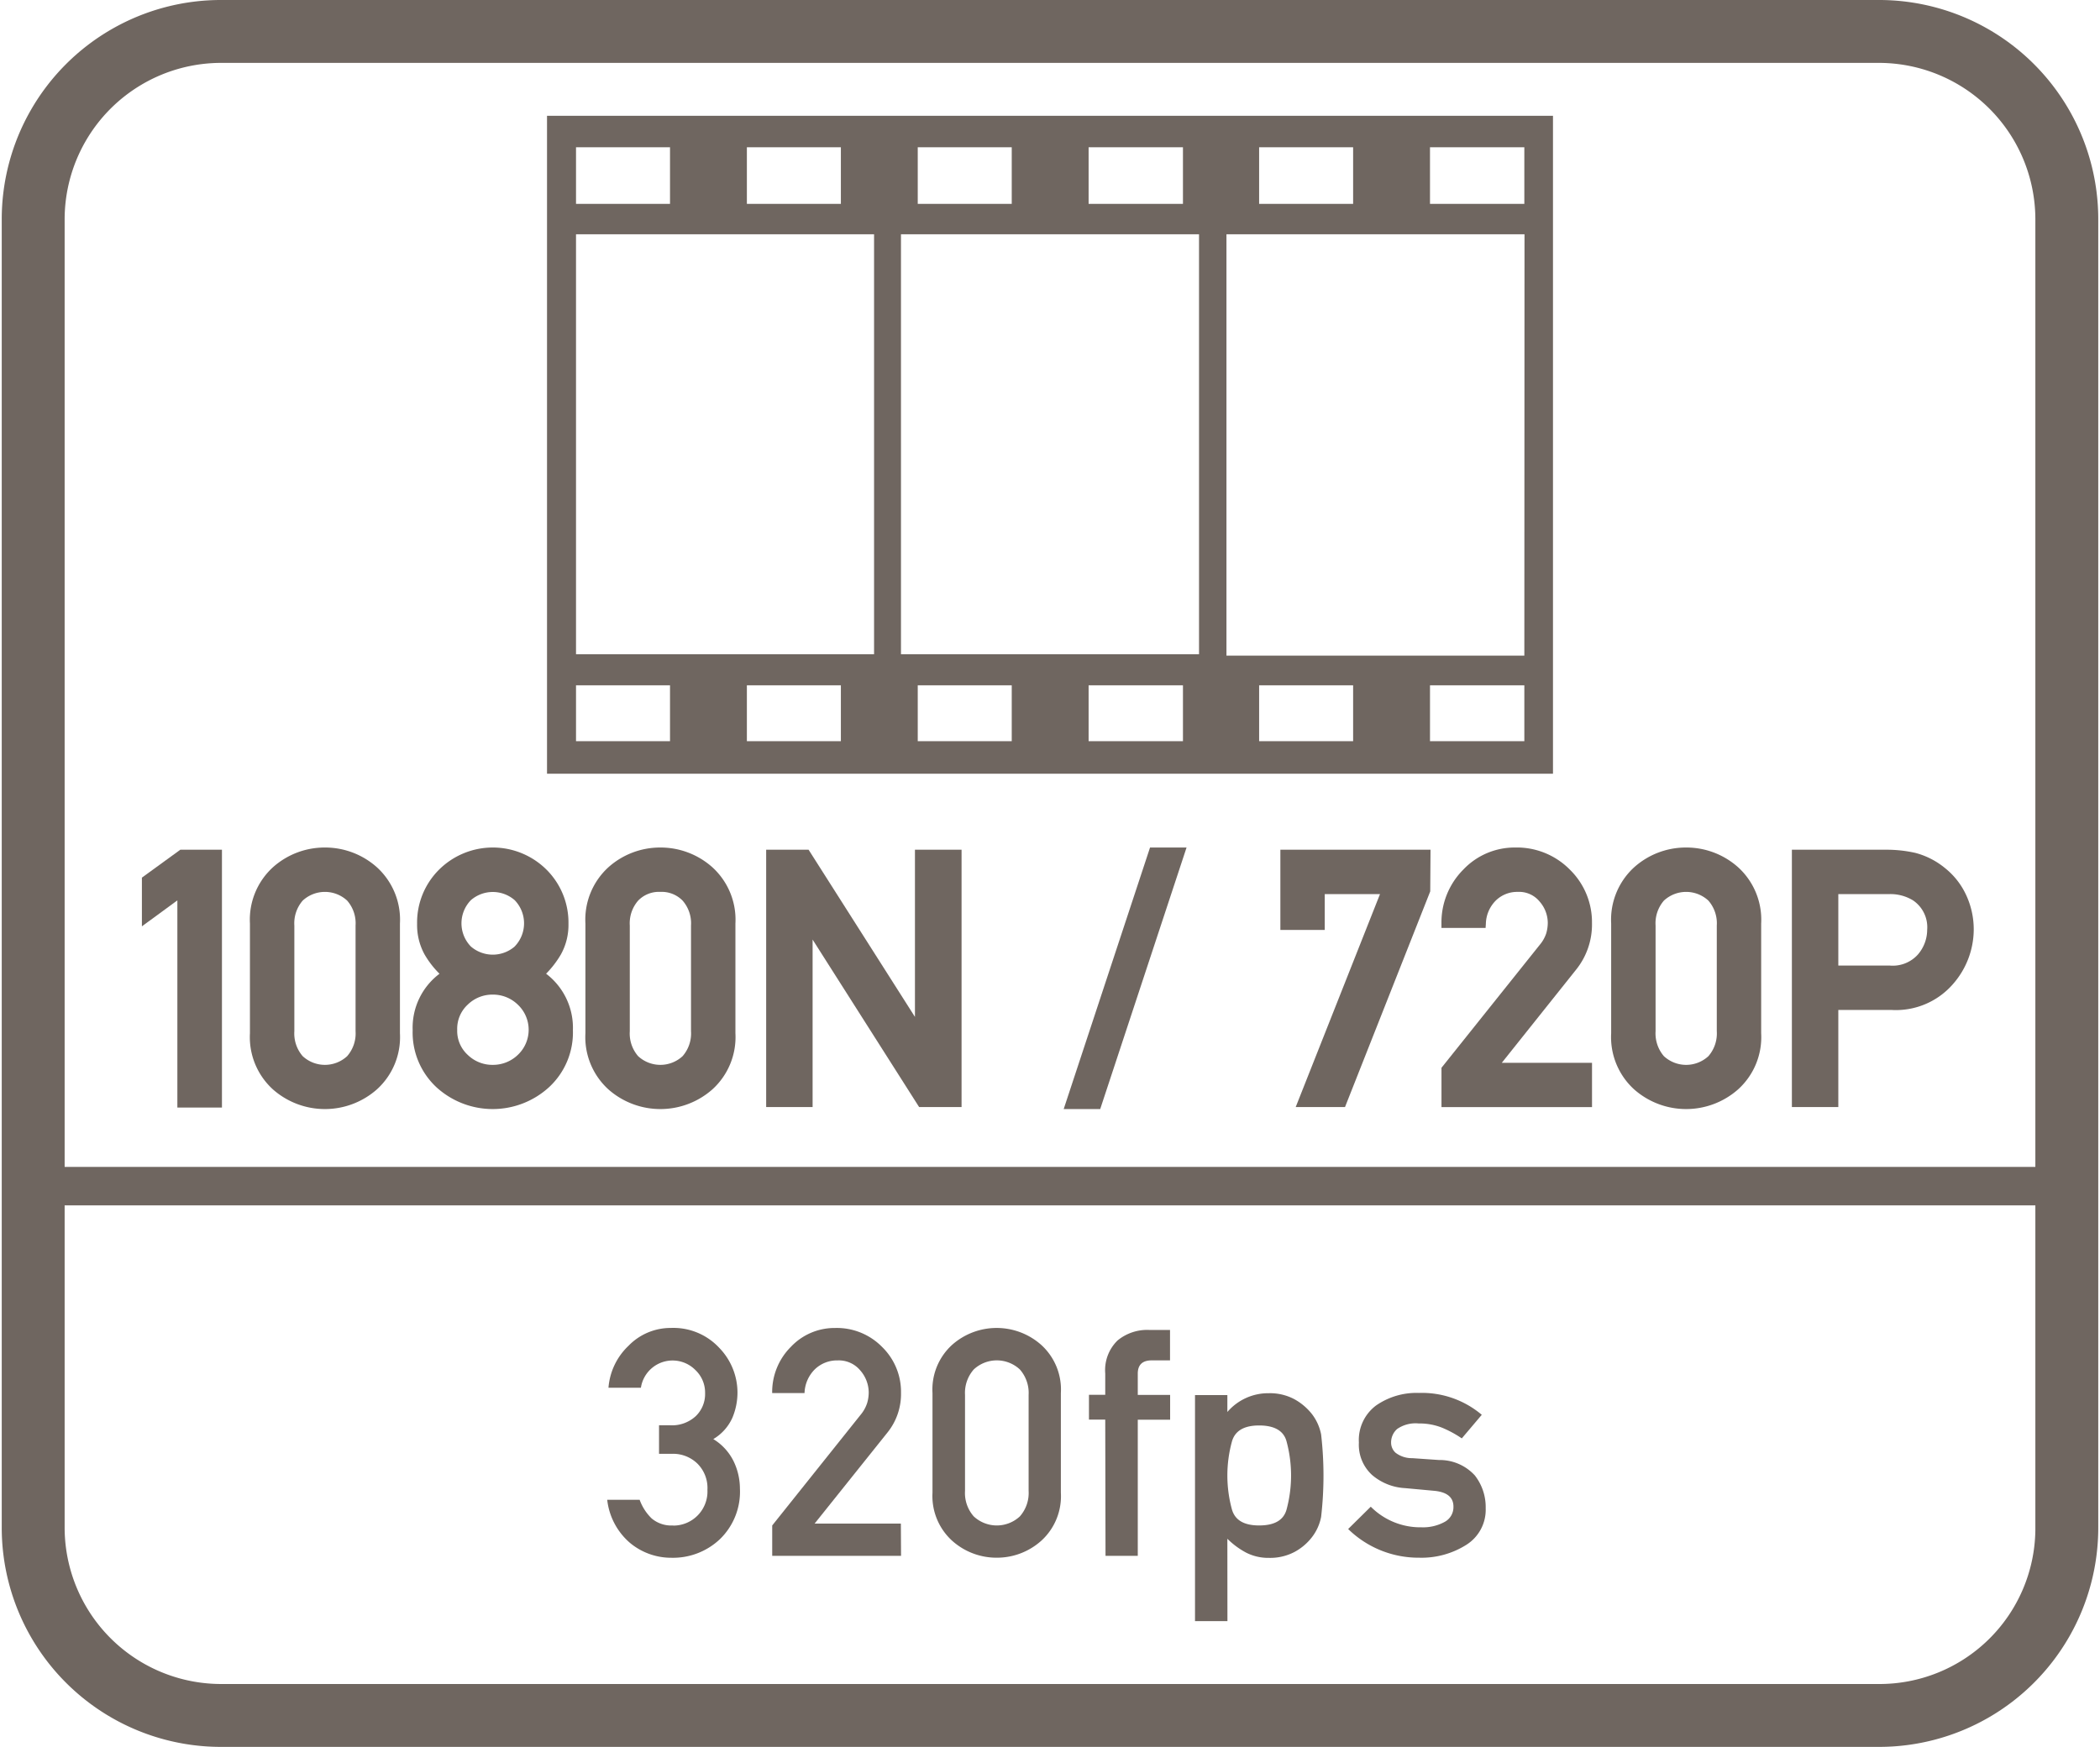 <svg id="Layer_1" data-name="Layer 1" xmlns="http://www.w3.org/2000/svg" viewBox="0 0 60.1 50"><defs><style>.cls-1{fill:#6f6660;}</style></defs><path class="cls-1" d="M44.445,3.315H15.655v18.83h28.79Zm-8.41.9h2.69v1.62h-2.69Zm-4.88,0h2.7v1.62h-2.7Zm-4.89,0h2.69v1.62h-2.69Zm-4.89,0h2.69v1.62h-2.69Zm-4.89,0h2.69v1.62h-2.69Zm2.69,17h-2.69v-1.6h2.69Zm4.89,0h-2.69v-1.6h2.69Zm.95-2.49h-8.53V6.705h8.53Zm3.94,2.49h-2.69v-1.6h2.69Zm4.9,0h-2.7v-1.6h2.7Zm.46-2.49h-8.53V6.705h8.53Zm4.41,2.49h-2.69v-1.6h2.69Zm4.9,0h-2.7v-1.6h2.7Zm0-2.45H35.1V6.705h8.53Zm0-12.93h-2.7V4.215h2.7Z"/><path class="cls-1" d="M53.75,0H6.35A6.274,6.274,0,0,0,.05,6.3V43.7A6.274,6.274,0,0,0,6.35,50h47.4a6.274,6.274,0,0,0,6.3-6.3V6.3A6.274,6.274,0,0,0,53.75,0Zm4.5,43.8a4.461,4.461,0,0,1-4.5,4.4H6.35a4.481,4.481,0,0,1-4.5-4.5V34.5h56.4Zm0-10.4H1.85V6.3a4.481,4.481,0,0,1,4.5-4.5h47.4a4.481,4.481,0,0,1,4.5,4.5Z"/><path class="cls-1" d="M19.269,43.662a.873.873,0,0,1-.618-.2,1.411,1.411,0,0,1-.345-.535h-.928a1.9,1.9,0,0,0,.654,1.236,1.841,1.841,0,0,0,1.183.424,1.952,1.952,0,0,0,1.393-.537,1.89,1.89,0,0,0,.568-1.443A1.817,1.817,0,0,0,21,41.834a1.536,1.536,0,0,0-.586-.644,1.352,1.352,0,0,0,.546-.61,1.864,1.864,0,0,0,.146-.726,1.843,1.843,0,0,0-.521-1.275,1.79,1.79,0,0,0-1.387-.57,1.675,1.675,0,0,0-1.212.512,1.85,1.85,0,0,0-.572,1.2h.928a.917.917,0,0,1,1.557-.51.888.888,0,0,1,.28.665.877.877,0,0,1-.269.659,1,1,0,0,1-.729.26h-.32v.816h.39a1,1,0,0,1,.7.273.982.982,0,0,1,.295.757.976.976,0,0,1-.98,1.025Z"/><path class="cls-1" d="M25.782,43.608H23.314L25.4,41a1.754,1.754,0,0,0,.386-1.136,1.791,1.791,0,0,0-.54-1.31,1.814,1.814,0,0,0-1.346-.544,1.716,1.716,0,0,0-1.265.539,1.826,1.826,0,0,0-.536,1.324h.926a1,1,0,0,1,.3-.685.914.914,0,0,1,.646-.25.8.8,0,0,1,.652.29.966.966,0,0,1,.239.627,1.077,1.077,0,0,1-.044.3,1.008,1.008,0,0,1-.19.342L22.1,43.662v.869h3.687Z"/><path class="cls-1" d="M28.528,44.585A1.9,1.9,0,0,0,29.8,44.1a1.722,1.722,0,0,0,.561-1.376V39.872a1.722,1.722,0,0,0-.561-1.377,1.921,1.921,0,0,0-2.554,0,1.727,1.727,0,0,0-.559,1.377v2.854A1.727,1.727,0,0,0,27.25,44.1,1.9,1.9,0,0,0,28.528,44.585Zm-.91-4.659a1.014,1.014,0,0,1,.249-.728.966.966,0,0,1,1.321,0,1.015,1.015,0,0,1,.25.728v2.746a1.012,1.012,0,0,1-.25.73.969.969,0,0,1-1.321,0,1.011,1.011,0,0,1-.249-.73Z"/><path class="cls-1" d="M31.639,44.531h.923V40.636h.926v-.71h-.926v-.609c0-.254.134-.38.4-.38h.523v-.871h-.6a1.331,1.331,0,0,0-.9.3,1.183,1.183,0,0,0-.354.947v.609h-.466v.71h.466Z"/><path class="cls-1" d="M35.126,44.043a2.274,2.274,0,0,0,.543.4,1.393,1.393,0,0,0,.646.147,1.5,1.5,0,0,0,.728-.167,1.561,1.561,0,0,0,.506-.428,1.379,1.379,0,0,0,.26-.577,10.29,10.29,0,0,0,0-2.362,1.4,1.4,0,0,0-.26-.579,1.655,1.655,0,0,0-.506-.429,1.481,1.481,0,0,0-.728-.171,1.541,1.541,0,0,0-1.189.537v-.483H34.2V46.4h.928Zm.129-2.777c.085-.311.346-.466.78-.466s.7.15.783.45a3.746,3.746,0,0,1,0,1.964c-.087.3-.347.448-.783.448s-.695-.155-.78-.464a3.681,3.681,0,0,1,0-1.932Z"/><path class="cls-1" d="M41.334,43.566a1.284,1.284,0,0,1-.652.149,2,2,0,0,1-1.452-.59l-.647.639a2.878,2.878,0,0,0,2.027.821,2.4,2.4,0,0,0,1.354-.368,1.185,1.185,0,0,0,.555-1.048,1.471,1.471,0,0,0-.311-.939,1.36,1.36,0,0,0-1.025-.441l-.763-.053a.761.761,0,0,1-.48-.155.391.391,0,0,1-.128-.28.513.513,0,0,1,.173-.4.925.925,0,0,1,.617-.158,1.746,1.746,0,0,1,.666.12,3.1,3.1,0,0,1,.567.307l.572-.675a2.647,2.647,0,0,0-1.8-.626,2.024,2.024,0,0,0-1.225.359,1.233,1.233,0,0,0-.492,1.061,1.172,1.172,0,0,0,.377.928,1.579,1.579,0,0,0,.949.377l.816.075c.376.033.564.183.564.453A.479.479,0,0,1,41.334,43.566Z"/><polygon class="cls-1" points="4.061 25.12 4.061 26.514 5.076 25.771 5.076 31.7 6.352 31.7 6.352 24.321 5.161 24.321 4.061 25.12"/><path class="cls-1" d="M9.3,24.258a2.22,2.22,0,0,0-1.489.565,2.029,2.029,0,0,0-.658,1.611v3.139a2.021,2.021,0,0,0,.659,1.609,2.247,2.247,0,0,0,2.973,0,2.016,2.016,0,0,0,.661-1.609V26.434a2.028,2.028,0,0,0-.661-1.612A2.223,2.223,0,0,0,9.3,24.258Zm-.876,2.234a.992.992,0,0,1,.239-.715.937.937,0,0,1,1.272,0,.987.987,0,0,1,.241.715v3.023a.988.988,0,0,1-.241.715.937.937,0,0,1-1.272,0,.991.991,0,0,1-.239-.715Z"/><path class="cls-1" d="M15.629,27.87a2.8,2.8,0,0,0,.423-.551,1.737,1.737,0,0,0,.217-.876,2.138,2.138,0,0,0-.624-1.547,2.182,2.182,0,0,0-3.084,0,2.134,2.134,0,0,0-.624,1.547,1.746,1.746,0,0,0,.214.876,2.636,2.636,0,0,0,.427.552,1.932,1.932,0,0,0-.768,1.614,2.139,2.139,0,0,0,.679,1.633,2.389,2.389,0,0,0,3.224,0,2.133,2.133,0,0,0,.683-1.633A1.943,1.943,0,0,0,15.629,27.87Zm-.808,2.322a1.025,1.025,0,0,1-.718.287,1.011,1.011,0,0,1-.718-.287.926.926,0,0,1-.3-.716.937.937,0,0,1,.3-.72,1.008,1.008,0,0,1,.718-.288,1.018,1.018,0,0,1,.718.289.988.988,0,0,1,0,1.435Zm-.092-3.1a.959.959,0,0,1-1.252,0,.951.951,0,0,1,0-1.328.956.956,0,0,1,1.252,0,.953.953,0,0,1,0,1.327Z"/><path class="cls-1" d="M18.9,24.258a2.218,2.218,0,0,0-1.488.565,2.029,2.029,0,0,0-.658,1.611v3.139a2.021,2.021,0,0,0,.659,1.609,2.247,2.247,0,0,0,2.973,0,2.019,2.019,0,0,0,.661-1.609V26.434a2.028,2.028,0,0,0-.661-1.612A2.224,2.224,0,0,0,18.9,24.258Zm-.876,2.234a.988.988,0,0,1,.24-.715.824.824,0,0,1,.636-.249.834.834,0,0,1,.635.249.987.987,0,0,1,.241.715v3.023a.988.988,0,0,1-.241.715.937.937,0,0,1-1.272,0,.991.991,0,0,1-.239-.715Z"/><polygon class="cls-1" points="26.185 29.106 23.178 24.379 23.141 24.321 21.927 24.321 21.927 31.686 23.256 31.686 23.256 26.893 26.304 31.686 27.519 31.686 27.519 24.321 26.185 24.321 26.185 29.106"/><polygon class="cls-1" points="30.496 31.58 30.442 31.744 31.487 31.744 33.904 24.422 33.958 24.258 32.913 24.258 30.496 31.58"/><polygon class="cls-1" points="36.643 26.617 37.913 26.617 37.913 25.592 39.494 25.592 37.082 31.686 38.493 31.686 40.932 25.513 40.94 24.321 36.643 24.321 36.643 26.617"/><path class="cls-1" d="M45.561,26.424a2.1,2.1,0,0,0-.63-1.53,2.128,2.128,0,0,0-1.571-.636,2.022,2.022,0,0,0-1.48.63,2.143,2.143,0,0,0-.627,1.545v.126h1.263l.008-.117a.972.972,0,0,1,.29-.672.874.874,0,0,1,.625-.242.756.756,0,0,1,.622.275.935.935,0,0,1,.235.611,1.115,1.115,0,0,1-.044.3,1,1,0,0,1-.188.332l-2.81,3.516v1.126h4.308V30.42H42.98l2.128-2.668A2.061,2.061,0,0,0,45.561,26.424Z"/><path class="cls-1" d="M48.257,24.258a2.216,2.216,0,0,0-1.488.565,2.03,2.03,0,0,0-.659,1.611v3.139a2.021,2.021,0,0,0,.659,1.609,2.246,2.246,0,0,0,2.972,0,2.014,2.014,0,0,0,.662-1.609V26.434a2.028,2.028,0,0,0-.661-1.612A2.22,2.22,0,0,0,48.257,24.258Zm-.876,2.234a.991.991,0,0,1,.239-.715.937.937,0,0,1,1.272,0,.989.989,0,0,1,.241.715v3.023a.992.992,0,0,1-.24.715.939.939,0,0,1-1.274,0,1,1,0,0,1-.238-.715Z"/><path class="cls-1" d="M55.664,24.846a2.228,2.228,0,0,0-.847-.434,3.736,3.736,0,0,0-.827-.091H51.282v7.365h1.329V28.907h1.516a2.163,2.163,0,0,0,1.759-.733,2.379,2.379,0,0,0,.6-1.53,2.33,2.33,0,0,0-.238-1.071A2.132,2.132,0,0,0,55.664,24.846Zm-.51,1.768a1.09,1.09,0,0,1-.266.707.968.968,0,0,1-.8.316H52.611V25.592h1.438a1.238,1.238,0,0,1,.7.179A.927.927,0,0,1,55.154,26.614Z"/></svg>